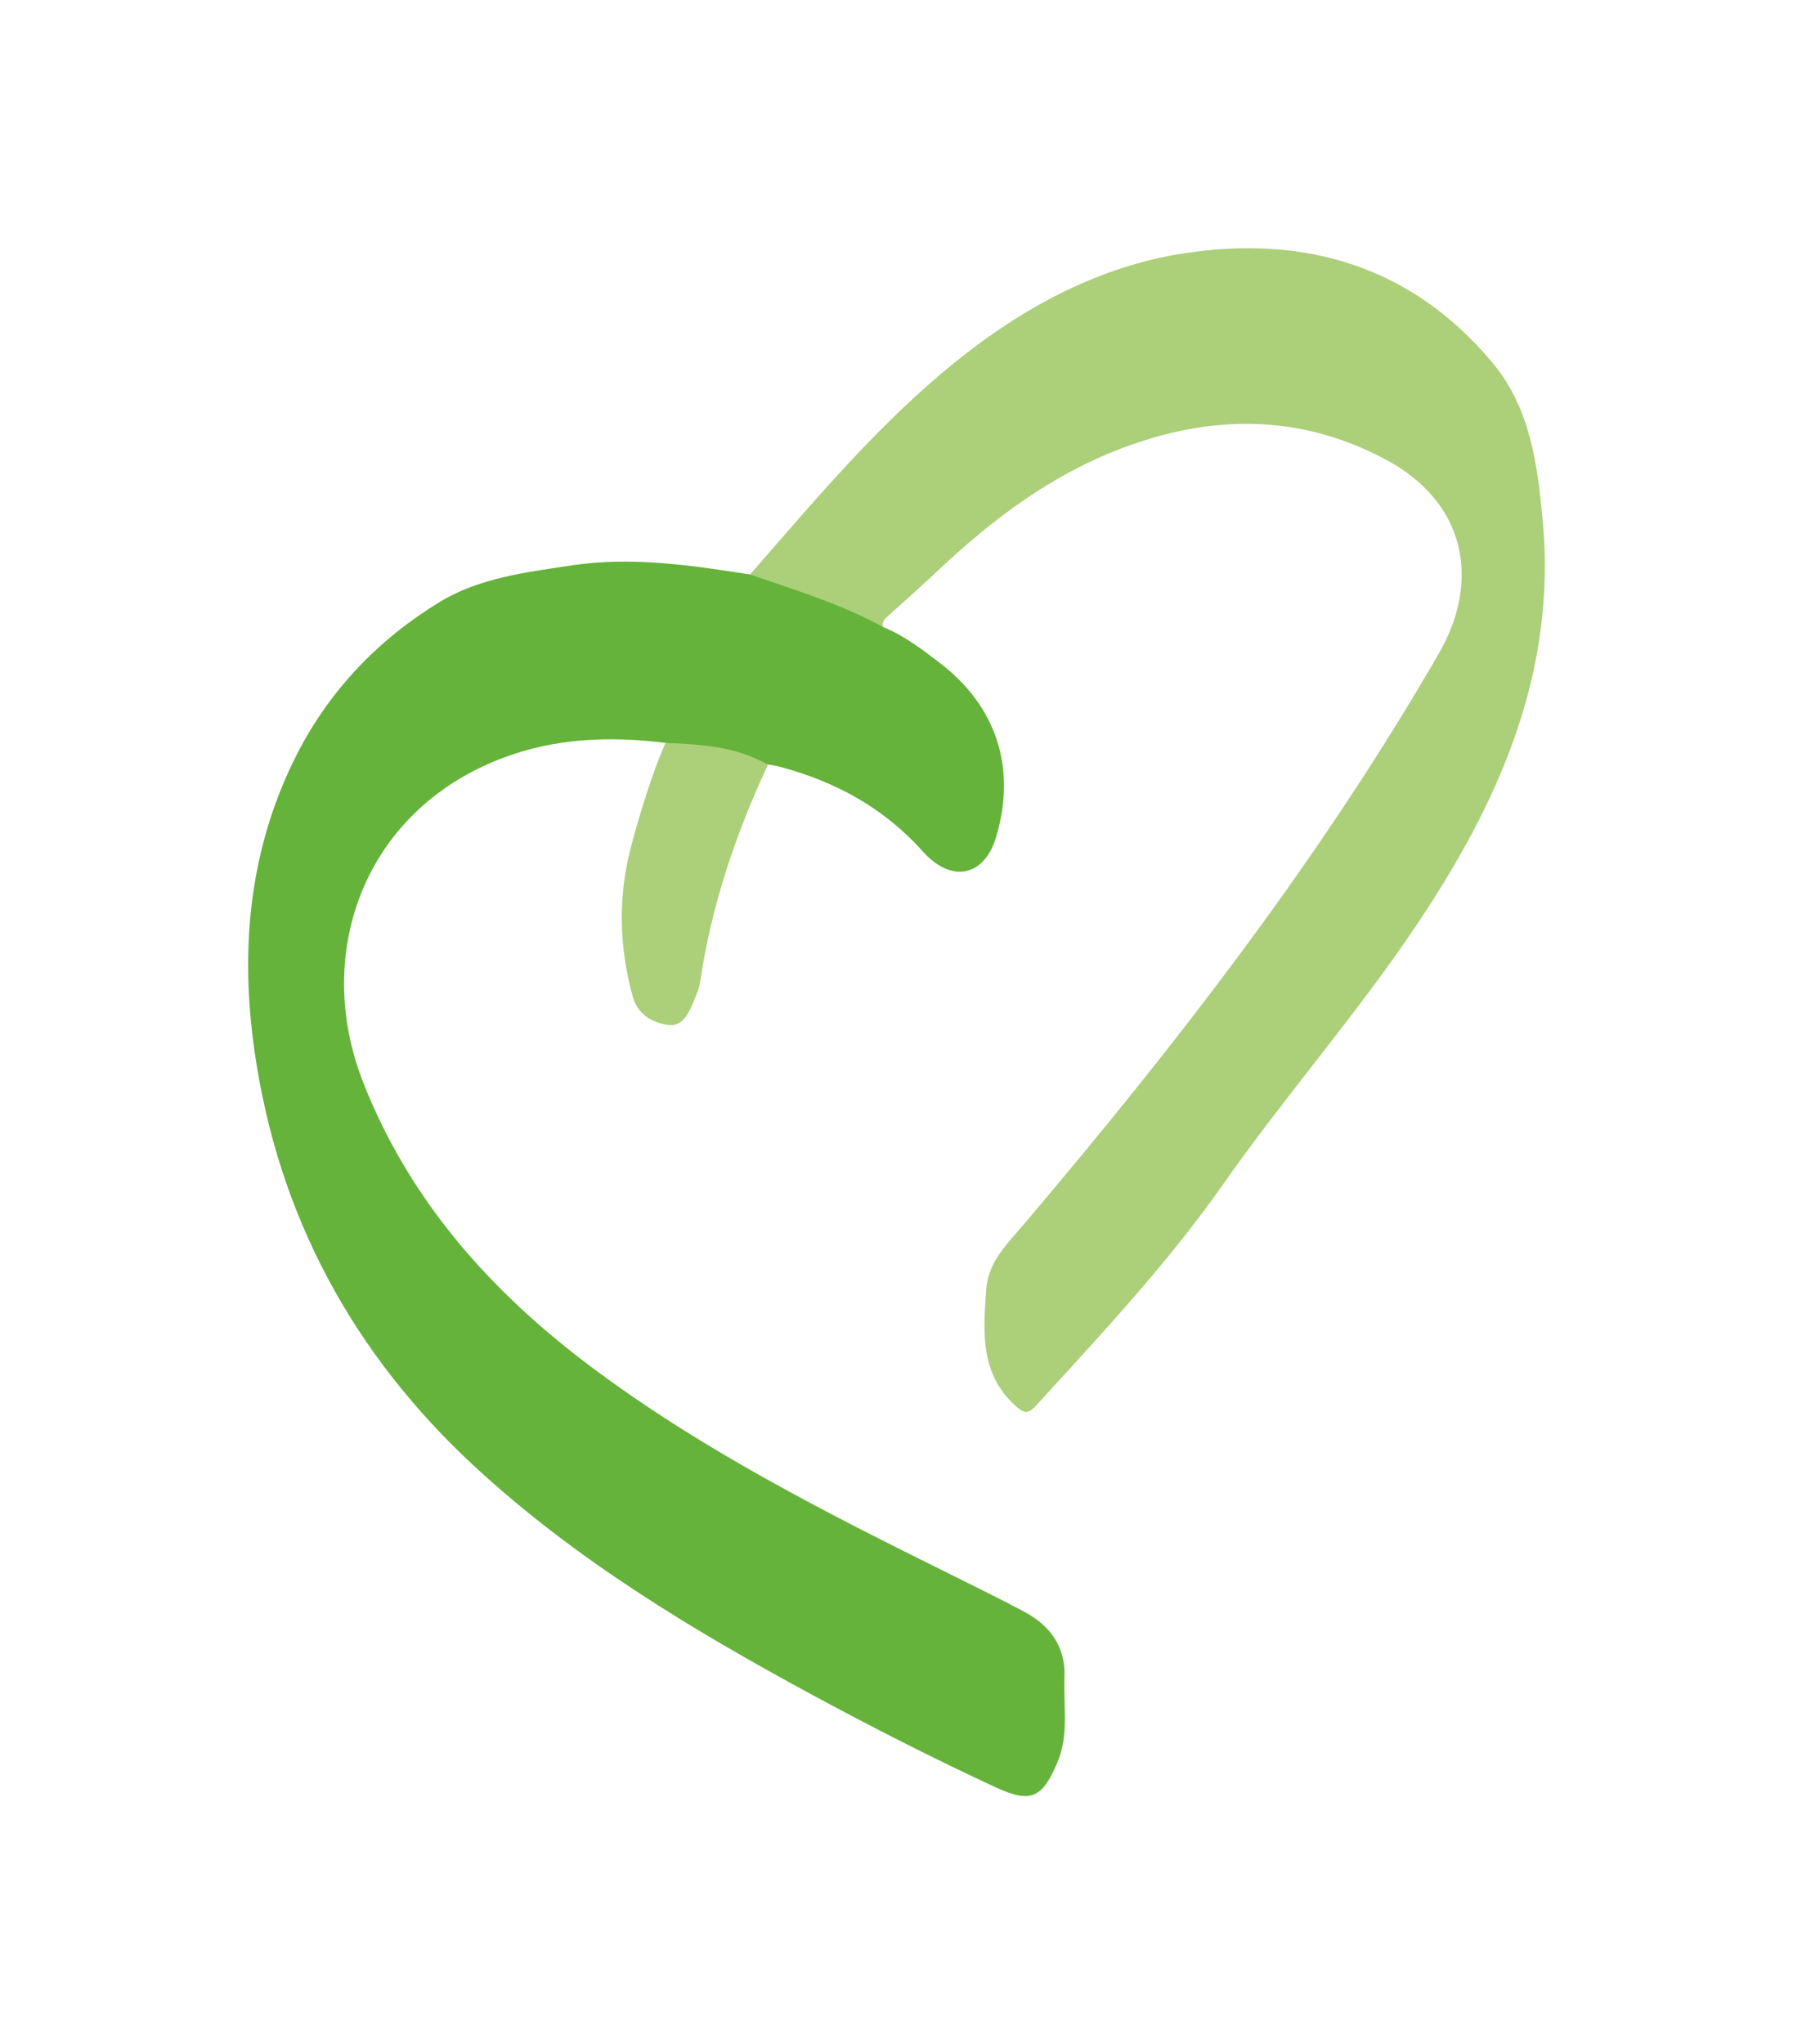 <?xml version="1.0" encoding="UTF-8"?><svg id="Schöffel_Kujan_GmbH" xmlns="http://www.w3.org/2000/svg" viewBox="0 0 72.31 82.4"><defs><style>.cls-1{fill:#65b33a;}.cls-2{fill:#accf79;}</style></defs><path class="cls-1" d="M26.84,29.95c-2.26-.28-4.48-.2-6.65,.64-5.51,2.13-7.58,7.84-5.55,13.03,1.87,4.77,5.14,8.44,9.18,11.47,4.51,3.38,9.52,5.91,14.55,8.4,.98,.49,1.97,.97,2.94,1.49,1.05,.56,1.67,1.42,1.62,2.65-.05,1.15,.19,2.31-.29,3.43-.61,1.44-1.07,1.65-2.5,.99-2.5-1.16-4.96-2.41-7.38-3.72-4.84-2.62-9.55-5.45-13.62-9.21-4.9-4.53-7.92-10.11-8.87-16.71-.6-4.15-.23-8.23,1.73-12.05,1.33-2.58,3.29-4.6,5.73-6.09,1.61-.98,3.5-1.2,5.35-1.48,2.42-.36,4.79,0,7.17,.37,1.95,.29,3.81,.83,5.37,2.12,.83,.34,1.54,.88,2.25,1.42,2.31,1.75,3.14,4.26,2.3,7.05-.47,1.58-1.79,1.88-2.96,.57-1.57-1.75-3.5-2.8-5.73-3.4-.17-.05-.35-.07-.52-.1-1.37-.32-2.78-.46-4.13-.88Z"/><path class="cls-2" d="M35.62,25.28c-1.7-.93-3.55-1.49-5.37-2.12,2.7-3.09,5.34-6.26,8.57-8.8,2.61-2.05,5.57-3.62,8.88-4.14,4.88-.76,9.2,.48,12.48,4.39,1.54,1.84,1.83,4.13,2.04,6.43,.55,6.08-1.76,11.27-5.03,16.16-2.44,3.66-5.36,6.97-7.88,10.57-2.25,3.2-4.91,6.03-7.54,8.91-.29,.32-.46,.31-.78,.03-1.47-1.3-1.34-2.98-1.22-4.7,.08-1.15,.85-1.86,1.51-2.64,6.16-7.26,11.97-14.75,16.75-23.03,1.66-2.88,1.16-6.09-2.23-7.86-3.44-1.8-6.98-1.77-10.58-.4-2.84,1.08-5.19,2.85-7.37,4.9-.69,.65-1.4,1.28-2.11,1.92-.12,.11-.17,.24-.13,.4Z"/><path class="cls-2" d="M26.84,29.95c1.43,.06,2.85,.14,4.13,.88-1.31,2.81-2.29,5.71-2.74,8.79-.04,.26-.16,.51-.26,.76-.2,.48-.45,1.03-1.04,.94-.64-.1-1.22-.42-1.42-1.17-.55-2.02-.59-4.04-.05-6.06,.38-1.4,.8-2.79,1.37-4.13Z"/></svg>
